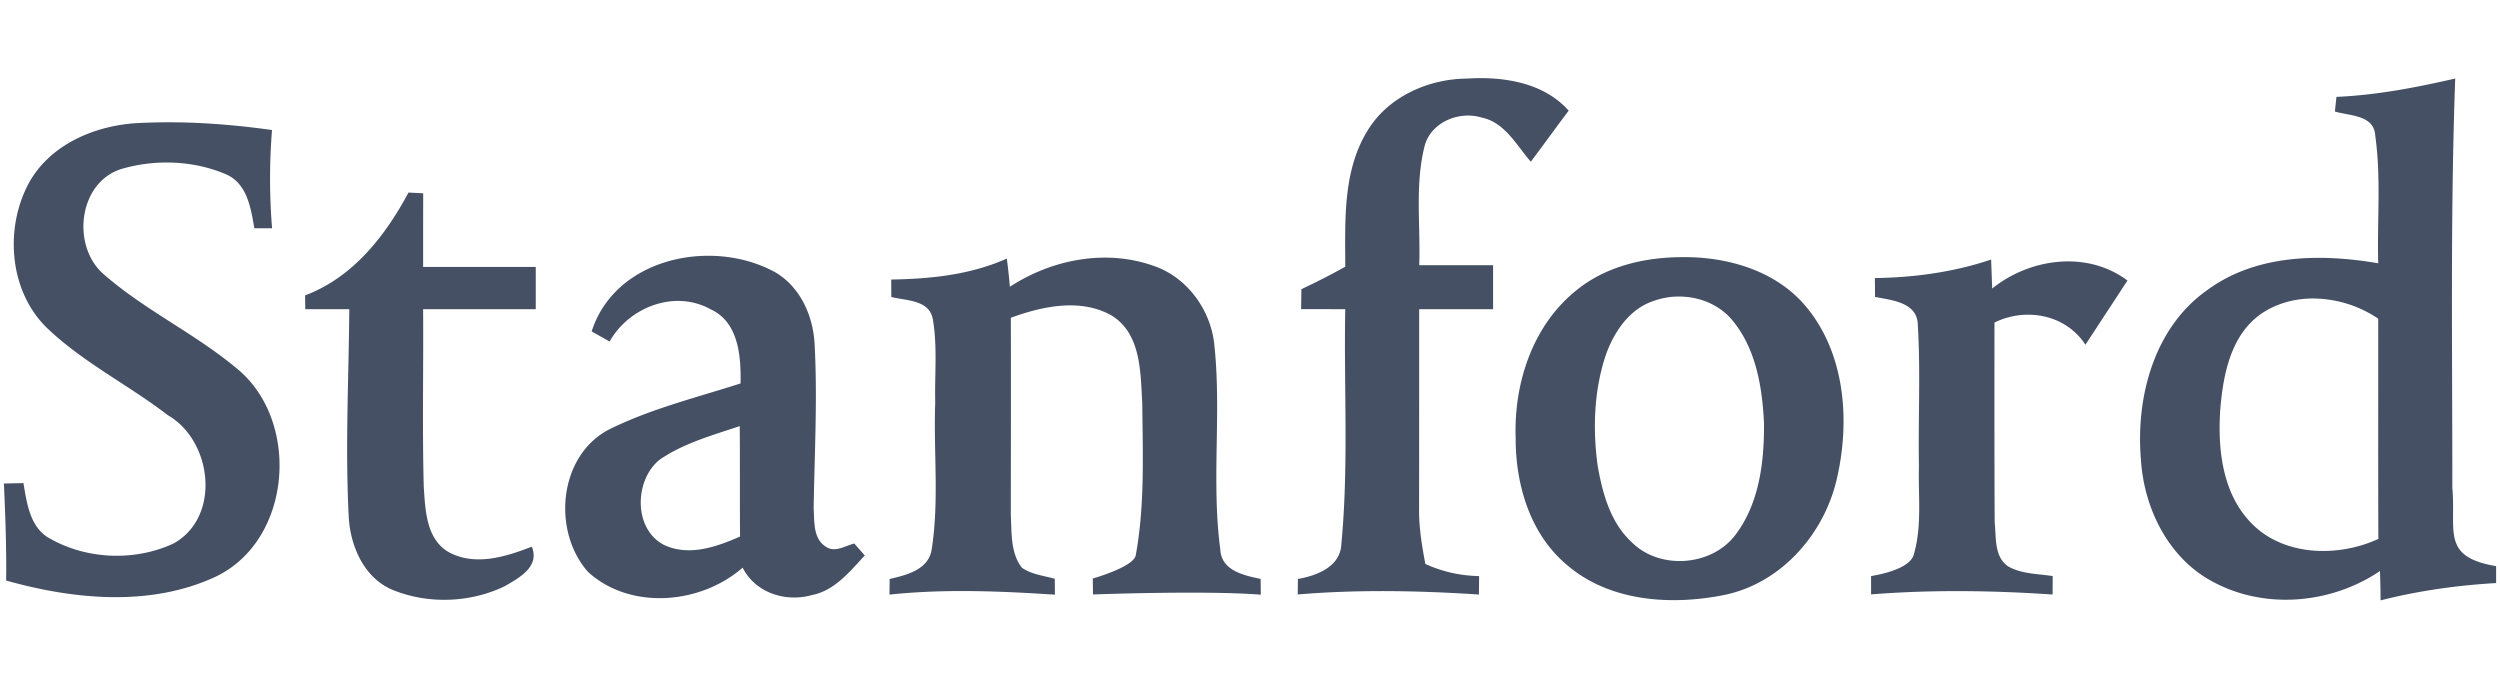 <svg width="160" height="44" xmlns="http://www.w3.org/2000/svg"><g fill="#455065" fill-rule="nonzero"><path d="M87.457 8.47c1.293-2.238 3.897-3.418 6.42-3.44 2.301-.15 4.905.233 6.518 2.053-.82 1.082-1.604 2.185-2.424 3.266-.914-1.05-1.667-2.527-3.144-2.824-1.455-.45-3.284.306-3.663 1.865-.613 2.473-.243 5.059-.333 7.582h4.726v2.815h-4.73c0 4.244 0 8.488-.005 12.731-.018 1.203.175 2.392.4 3.573 1.082.5 2.249.756 3.442.779l-.013 1.18c-3.865-.252-7.735-.329-11.596-.004 0-.248.01-.744.01-.991 1.22-.217 2.734-.784 2.783-2.253.473-4.987.153-10.01.248-15.015-.942 0-1.883 0-2.825-.004.005-.424.014-.852.018-1.275a45.649 45.649 0 0 0 2.807-1.437c0-2.892-.171-6.019 1.36-8.6zM157.134 5.025c-2.5.576-5.032 1.063-7.6 1.175a66.09 66.09 0 0 0-.1.937c.956.289 2.515.212 2.582 1.546.383 2.703.113 5.446.19 8.167-3.68-.63-7.794-.59-10.925 1.703-3.428 2.4-4.604 6.879-4.261 10.87.193 3.095 1.743 6.271 4.55 7.78 3.342 1.838 7.617 1.46 10.748-.657.023.626.036 1.252.04 1.878 2.424-.617 4.902-.964 7.394-1.108v-1.082c-3.531-.6-2.555-2.235-2.803-5.013.005-8.73-.13-17.466.185-26.196zm-9.16 14.079a7.513 7.513 0 0 1 4.232 1.291c.004 4.699-.01 9.397.009 14.096-2.622 1.203-6.168 1.117-8.222-1.108-1.761-1.883-2.059-4.64-1.901-7.1.176-2.239.644-4.798 2.6-6.185.98-.673 2.123-.982 3.283-.995zM8.525 7.894c2.969-.18 5.946.014 8.884.428a39.026 39.026 0 0 0 .004 6.285c-.284 0-.851.004-1.135.004-.225-1.306-.46-2.892-1.852-3.473-2.063-.87-4.478-.955-6.618-.334-2.797.83-3.257 4.947-1.175 6.744 2.604 2.28 5.793 3.77 8.46 5.983 4.176 3.324 3.63 11.064-1.324 13.393-4.172 1.928-9.069 1.441-13.376.23.027-2.071-.05-4.142-.144-6.21.31-.005.937-.019 1.252-.023.221 1.301.424 2.9 1.744 3.572 2.36 1.324 5.406 1.432 7.857.293 3.058-1.69 2.495-6.573-.365-8.217-2.483-1.912-5.334-3.325-7.627-5.483-2.541-2.36-2.856-6.496-1.221-9.447 1.338-2.352 4.036-3.527 6.636-3.744zM26.143 12.323c.235.013.708.036.942.05-.005 1.571-.005 3.14-.005 4.711h7.208v2.703H27.08c.027 3.785-.058 7.573.04 11.362.1 1.442.14 3.24 1.487 4.122 1.699 1.01 3.73.379 5.429-.284.523 1.28-.806 1.996-1.73 2.528-2.167 1.05-4.811 1.162-7.05.288-1.915-.716-2.838-2.811-2.937-4.73-.23-4.424 0-8.857.036-13.285h-2.816l-.014-.883c3.06-1.153 5.122-3.789 6.618-6.582zM45.433 16.37c-3.248-.034-6.523 1.58-7.567 4.84.284.163.86.483 1.149.645 1.248-2.203 4.162-3.334 6.46-2.063 1.802.82 1.955 3.022 1.92 4.748-2.835.91-5.767 1.626-8.443 2.96-3.208 1.694-3.622 6.496-1.325 9.095 2.708 2.483 7.226 2.081 9.902-.266.816 1.613 2.744 2.23 4.424 1.757 1.464-.283 2.432-1.504 3.392-2.536-.167-.19-.504-.572-.67-.766-.605.153-1.285.63-1.875.167-.766-.527-.672-1.586-.726-2.401.054-3.496.248-7 .063-10.501-.09-1.811-.9-3.663-2.504-4.613-1.253-.696-2.724-1.051-4.2-1.066zm1.911 10.9c.018 2.356 0 4.712.019 7.068-1.51.671-3.303 1.293-4.893.523-1.946-1.036-1.865-4.136-.257-5.438 1.546-1.063 3.379-1.563 5.131-2.153z"/><path d="M107.521 16.458c-2.374.027-4.824.617-6.68 2.163-2.762 2.234-3.96 5.928-3.839 9.397-.013 2.968.91 6.136 3.248 8.109 2.762 2.406 6.776 2.644 10.213 1.928 3.626-.798 6.352-3.974 7.122-7.532.83-3.694.482-7.987-2.058-10.97-1.956-2.288-5.086-3.153-8.005-3.095zm.032 2.522c1.276.024 2.538.548 3.356 1.564 1.482 1.816 1.879 4.257 1.987 6.537.018 2.482-.298 5.162-1.86 7.19-1.537 1.986-4.848 2.207-6.618.418-1.356-1.257-1.861-3.126-2.167-4.883-.32-2.334-.239-4.762.495-7.01.514-1.504 1.514-3.027 3.1-3.54a4.79 4.79 0 0 1 1.707-.277zM57.04 17.89c2.518-.04 5.072-.301 7.396-1.342.081.6.145 1.199.194 1.807 2.672-1.748 6.122-2.428 9.181-1.347 2.19.734 3.721 2.879 3.915 5.149.45 4.32-.203 8.699.374 13.01.063 1.356 1.522 1.663 2.581 1.883.005.253.005.757.01 1.01-3.578-.284-10.74-.014-10.74-.014l-.014-1.022s2.584-.726 2.748-1.47c.59-3.207.45-6.522.419-9.78-.117-1.946-.068-4.378-1.928-5.563-1.996-1.149-4.442-.617-6.483.126.014 4.217 0 8.438 0 12.654.059 1.127-.022 2.41.712 3.347.617.428 1.392.505 2.1.703.004.253.008.762.008 1.018-3.527-.23-7.063-.378-10.586-.004 0-.252.009-.752.009-1 1.072-.248 2.486-.586 2.69-1.883.49-3.109.112-6.285.229-9.42-.045-1.789.153-3.6-.162-5.366-.248-1.207-1.721-1.14-2.65-1.378 0-.28-.004-.838-.004-1.117zM119.99 17.796c2.523-.036 5.046-.378 7.442-1.185l.068 1.856c2.423-1.95 6.077-2.446 8.658-.513l-2.691 4.108c-1.257-1.937-3.807-2.406-5.82-1.42 0 0-.014 8.529.013 12.79.104.95-.045 2.185.847 2.807.86.504 1.905.477 2.865.63 0 .293-.005.888-.005 1.18-3.87-.26-7.748-.315-11.618-.008v-1.172c1.247-.212 2.545-.644 2.735-1.387.536-1.834.274-3.775.328-5.663-.054-3.005.109-6.014-.072-9.014-.013-1.46-1.666-1.59-2.739-1.802.002-.414-.007-.839-.008-1.207h-.003z"/></g></svg>